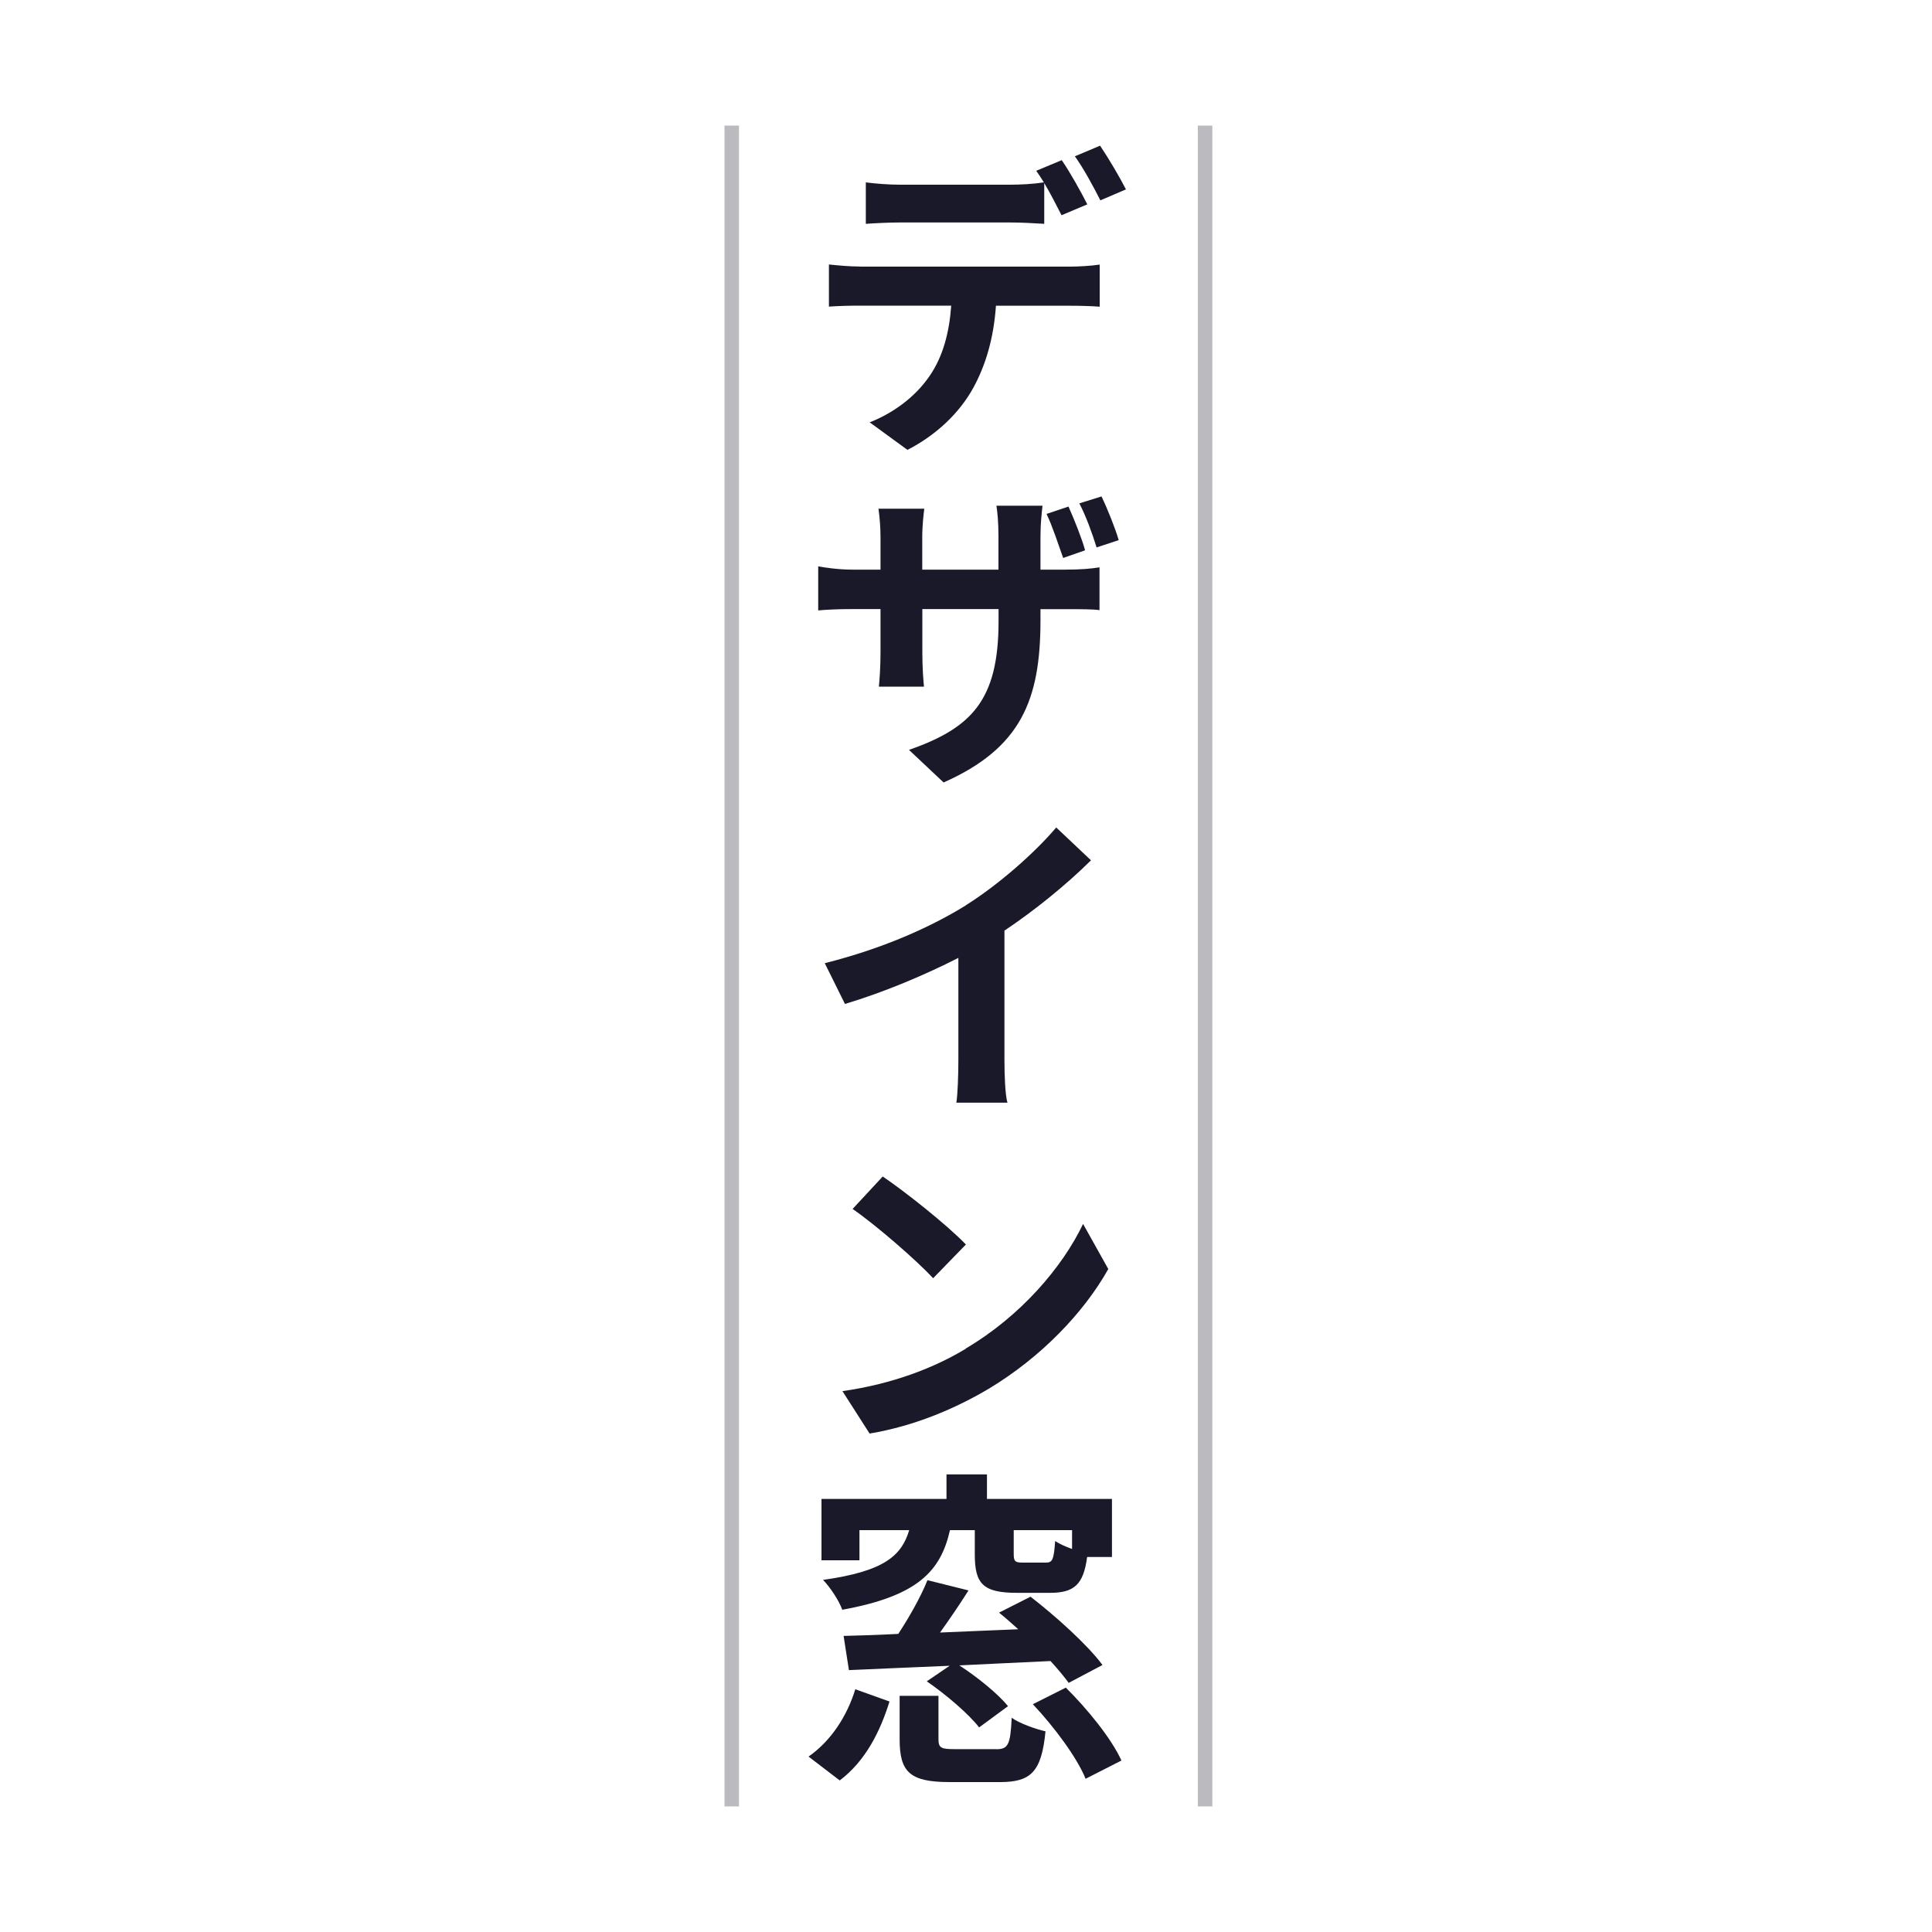 <?xml version="1.0" encoding="UTF-8"?>
<svg id="a" data-name="レイヤー 1" xmlns="http://www.w3.org/2000/svg" viewBox="0 0 200 200">
  <defs>
    <style>
      .b {
        opacity: .3;
      }

      .b, .c {
        fill: #19192a;
      }
    </style>
  </defs>
  <g>
    <rect class="b" x="75" y="13" width="1.5" height="174" transform="translate(151.5 200) rotate(180)"/>
    <rect class="b" x="124" y="13" width="1.5" height="174" transform="translate(249.5 200) rotate(180)"/>
  </g>
  <g>
    <path class="c" d="m88.99,27.6h21.83c.69,0,2.13-.07,3.02-.21v4.36c-.86-.07-2.09-.1-3.02-.1h-7.72c-.24,3.46-1.1,6.21-2.33,8.47-1.44,2.64-3.88,4.94-6.83,6.45l-3.91-2.85c2.37-.93,4.67-2.57,6.18-4.77,1.41-2.03,2.06-4.53,2.26-7.31h-9.47c-1,0-2.26.03-3.19.1v-4.36c1,.1,2.13.21,3.19.21Zm23.58-6.45l-2.68,1.13c-.48-.93-1.13-2.23-1.79-3.33v4.22c-1.13-.07-2.44-.14-3.57-.14h-11.33c-1.13,0-2.57.07-3.57.14v-4.29c1.06.14,2.44.24,3.57.24h11.33c1.13,0,2.44-.07,3.53-.24-.27-.45-.55-.86-.79-1.2l2.64-1.1c.86,1.24,2.02,3.33,2.64,4.56Zm3.98-1.54l-2.64,1.13c-.69-1.37-1.75-3.33-2.64-4.56l2.61-1.1c.86,1.27,2.09,3.36,2.68,4.53Z"/>
    <path class="c" d="m97.67,80.99l-3.57-3.36c6.45-2.27,9.27-5.11,9.27-13.31v-1.27h-7.89v4.53c0,1.47.1,2.85.17,3.5h-4.67c.07-.65.17-2.03.17-3.5v-4.53h-2.81c-1.68,0-2.88.07-3.64.14v-4.56c.58.1,1.96.34,3.64.34h2.81v-3.33c0-.96-.07-1.96-.21-2.98h4.74c-.07.62-.21,1.68-.21,3.02v3.29h7.89v-3.5c0-1.34-.1-2.44-.21-3.12h4.77c-.07.69-.21,1.78-.21,3.12v3.5h2.44c1.78,0,2.78-.1,3.67-.24v4.43c-.72-.1-1.89-.1-3.64-.1h-2.47v1.13c0,8.24-1.99,13.25-10.05,16.82Zm14.65-24.02l-2.26.79c-.52-1.44-1.1-3.26-1.72-4.56l2.27-.76c.58,1.3,1.37,3.26,1.72,4.53Zm3.5-1.06l-2.3.76c-.45-1.44-1.1-3.26-1.79-4.56l2.3-.72c.62,1.3,1.41,3.26,1.78,4.53Z"/>
    <path class="c" d="m99.97,93.72c3.4-2.13,7.17-5.46,9.37-8.06l3.6,3.4c-2.54,2.51-5.73,5.11-8.96,7.28v13.42c0,1.48.07,3.57.31,4.39h-5.29c.14-.82.21-2.92.21-4.39v-10.6c-3.43,1.75-7.65,3.54-11.74,4.77l-2.09-4.22c5.97-1.51,10.84-3.67,14.58-5.97Z"/>
    <path class="c" d="m99.97,139.6c5.7-3.36,10.02-8.44,12.15-12.9l2.61,4.67c-2.54,4.53-6.97,9.13-12.32,12.36-3.4,2.02-7.65,3.88-12.39,4.67l-2.81-4.39c5.25-.75,9.54-2.44,12.77-4.39Zm.03-10.78l-3.4,3.5c-1.72-1.85-5.9-5.49-8.34-7.17l3.12-3.36c2.33,1.58,6.66,5.01,8.61,7.04Z"/>
    <path class="c" d="m83.7,181.84c2.37-1.65,4.01-4.26,4.84-6.97l3.54,1.27c-.96,3.09-2.47,6.14-5.15,8.17l-3.23-2.47Zm5.25-20.32h-3.91v-6.35h12.94v-2.54h4.19v2.54h12.94v6.01h-2.57c-.38,2.88-1.37,3.71-3.84,3.71h-3.43c-3.54,0-4.36-.96-4.36-3.98v-2.51h-2.57c-.96,4.26-3.36,6.83-11.15,8.24-.31-.89-1.24-2.33-1.99-3.09,6.35-.89,8.13-2.51,8.92-5.15h-5.15v3.12Zm21.69,12.7c-.48-.65-1.13-1.44-1.89-2.27-3.16.14-6.38.31-9.44.45,1.85,1.2,3.98,2.92,5.04,4.22l-2.99,2.2c-1.1-1.41-3.43-3.4-5.42-4.77l2.37-1.61c-3.88.17-7.51.31-10.43.45l-.55-3.54c1.65-.04,3.57-.1,5.66-.21,1.13-1.72,2.33-3.84,3.02-5.56l4.25,1.06c-.93,1.47-1.96,2.98-2.95,4.36,2.61-.1,5.35-.24,8.1-.34-.69-.62-1.34-1.2-1.99-1.72l3.26-1.65c2.57,1.99,5.87,4.94,7.45,7.07l-3.5,1.85Zm-7.52,6.86c1.24,0,1.48-.45,1.61-3.26.79.58,2.47,1.17,3.5,1.41-.41,4.19-1.51,5.25-4.7,5.25h-5.22c-4.15,0-5.18-1.06-5.18-4.43v-4.5h4.02v4.46c0,.93.24,1.06,1.68,1.06h4.29Zm7.86-22.68h-6.04v2.47c0,.79.17.89.96.89h2.37c.69,0,.82-.31.96-2.23.41.27,1.06.58,1.75.82v-1.96Zm-.65,16.3c2.23,2.2,4.74,5.29,5.76,7.55l-3.71,1.89c-.86-2.16-3.26-5.39-5.46-7.72l3.4-1.71Z"/>
  </g>
</svg>